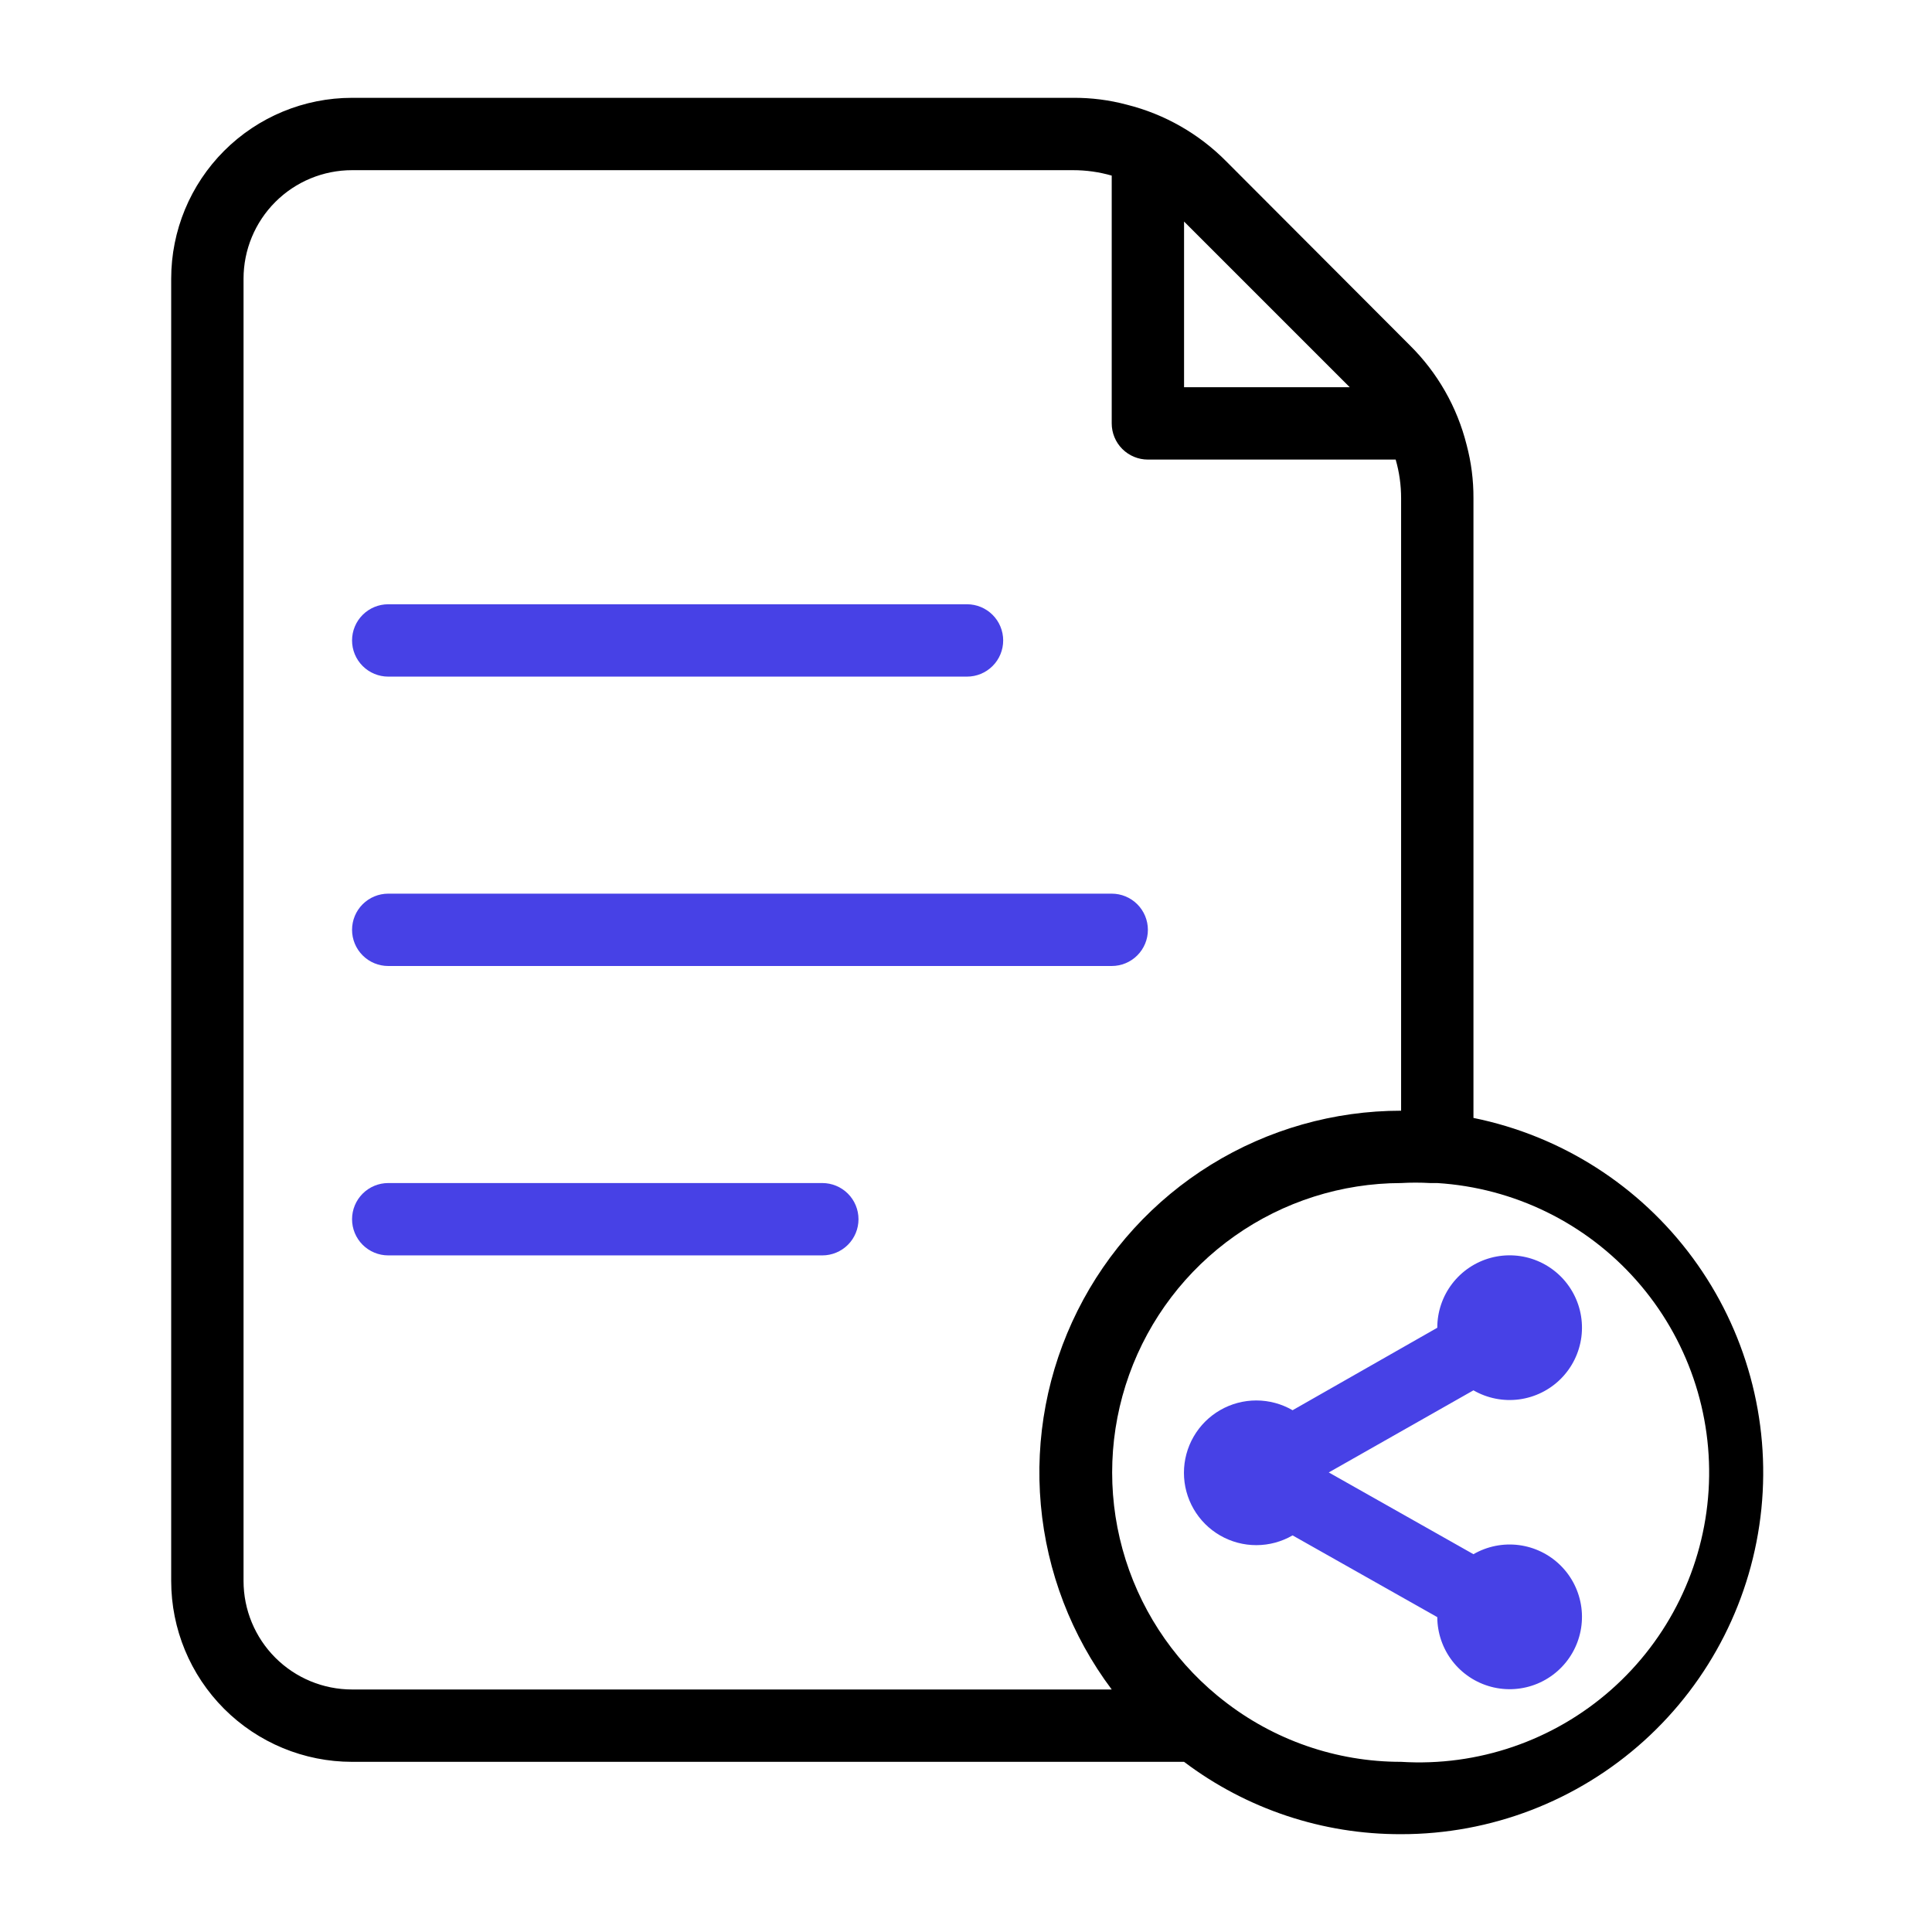 <svg width="158" height="158" viewBox="0 0 158 158" fill="none" xmlns="http://www.w3.org/2000/svg">
<path d="M120.5 91.425V40.749C120.508 39.271 120.319 37.799 119.938 36.371C119.164 33.285 117.557 30.471 115.293 28.235L100.295 13.207C98.059 10.943 95.245 9.336 92.159 8.563C90.722 8.178 89.239 7.989 87.751 8H28.792C24.869 8 21.106 9.559 18.332 12.333C15.558 15.107 14 18.869 14 22.792V129.292C14 133.215 15.558 136.977 18.332 139.751C21.106 142.525 24.869 144.084 28.792 144.084H96.833C101.944 147.944 108.179 150.022 114.583 150C121.92 150.008 128.997 147.289 134.442 142.372C139.886 137.454 143.309 130.689 144.047 123.39C144.784 116.091 142.783 108.778 138.431 102.871C134.08 96.965 127.69 92.885 120.5 91.425ZM110.382 31.667H96.833V18.118L110.382 31.667ZM28.792 138.167C26.438 138.167 24.18 137.232 22.516 135.568C20.852 133.903 19.917 131.646 19.917 129.292V22.792C19.917 20.438 20.852 18.181 22.516 16.517C24.18 14.852 26.438 13.917 28.792 13.917H87.751C88.822 13.915 89.888 14.065 90.917 14.361V34.625C90.917 35.41 91.228 36.163 91.783 36.717C92.338 37.272 93.09 37.584 93.875 37.584H114.139C114.436 38.613 114.585 39.678 114.583 40.749V90.834C109.089 90.834 103.704 92.364 99.03 95.252C94.357 98.14 90.58 102.273 88.123 107.187C85.666 112.101 84.626 117.602 85.12 123.074C85.613 128.546 87.62 133.772 90.917 138.167H28.792ZM114.583 144.084C109.291 144.089 104.151 142.306 99.999 139.025L99.555 138.67C95.799 135.57 93.091 131.387 91.799 126.691C90.508 121.995 90.698 117.015 92.341 112.43C93.985 107.846 97.003 103.88 100.983 101.074C104.964 98.268 109.713 96.758 114.583 96.75C115.371 96.705 116.162 96.705 116.95 96.75H117.542C123.818 97.143 129.682 100.012 133.843 104.728C138.004 109.444 140.121 115.619 139.729 121.896C139.337 128.173 136.467 134.037 131.751 138.198C127.036 142.359 120.86 144.476 114.583 144.084Z" fill="black"/>
<path d="M120.5 113.702C121.628 114.353 122.94 114.614 124.231 114.444C125.523 114.273 126.722 113.682 127.643 112.76C128.564 111.839 129.155 110.639 129.325 109.348C129.494 108.056 129.233 106.745 128.581 105.617C127.929 104.489 126.923 103.608 125.719 103.11C124.515 102.612 123.181 102.526 121.922 102.864C120.664 103.202 119.553 103.946 118.761 104.98C117.969 106.014 117.54 107.281 117.542 108.584L105.708 115.329C104.809 114.807 103.788 114.532 102.748 114.53C101.709 114.528 100.687 114.801 99.786 115.32C98.885 115.839 98.137 116.586 97.617 117.486C97.097 118.386 96.823 119.407 96.823 120.447C96.823 121.486 97.097 122.508 97.617 123.408C98.137 124.308 98.885 125.055 99.786 125.574C100.687 126.093 101.709 126.365 102.748 126.363C103.788 126.362 104.809 126.086 105.708 125.565L117.542 132.25C117.547 133.552 117.981 134.815 118.777 135.845C119.573 136.875 120.686 137.613 121.944 137.946C123.202 138.28 124.535 138.189 125.736 137.688C126.937 137.187 127.94 136.303 128.588 135.175C129.236 134.047 129.495 132.736 129.323 131.446C129.151 130.156 128.559 128.958 127.638 128.039C126.717 127.12 125.518 126.53 124.228 126.36C122.937 126.191 121.627 126.452 120.5 127.103L108.667 120.417L120.5 113.702Z" fill="#4741E6"/>
<path d="M31.75 79H90.916C91.701 79 92.454 78.689 93.008 78.134C93.563 77.579 93.875 76.827 93.875 76.042C93.875 75.257 93.563 74.505 93.008 73.95C92.454 73.395 91.701 73.084 90.916 73.084H31.75C30.965 73.084 30.213 73.395 29.658 73.95C29.103 74.505 28.791 75.257 28.791 76.042C28.791 76.827 29.103 77.579 29.658 78.134C30.213 78.689 30.965 79 31.75 79Z" fill="#4741E6"/>
<path d="M31.75 55.334H79.083C79.868 55.334 80.62 55.022 81.175 54.467C81.73 53.913 82.041 53.16 82.041 52.375C82.041 51.591 81.73 50.838 81.175 50.284C80.62 49.729 79.868 49.417 79.083 49.417H31.75C30.965 49.417 30.213 49.729 29.658 50.284C29.103 50.838 28.791 51.591 28.791 52.375C28.791 53.16 29.103 53.913 29.658 54.467C30.213 55.022 30.965 55.334 31.75 55.334Z" fill="#4741E6"/>
<path d="M67.25 96.75H31.75C30.965 96.75 30.213 97.062 29.658 97.617C29.103 98.172 28.791 98.924 28.791 99.709C28.791 100.493 29.103 101.246 29.658 101.801C30.213 102.355 30.965 102.667 31.75 102.667H67.25C68.034 102.667 68.787 102.355 69.342 101.801C69.897 101.246 70.208 100.493 70.208 99.709C70.208 98.924 69.897 98.172 69.342 97.617C68.787 97.062 68.034 96.75 67.25 96.75Z" fill="#4741E6"/>
</svg>
